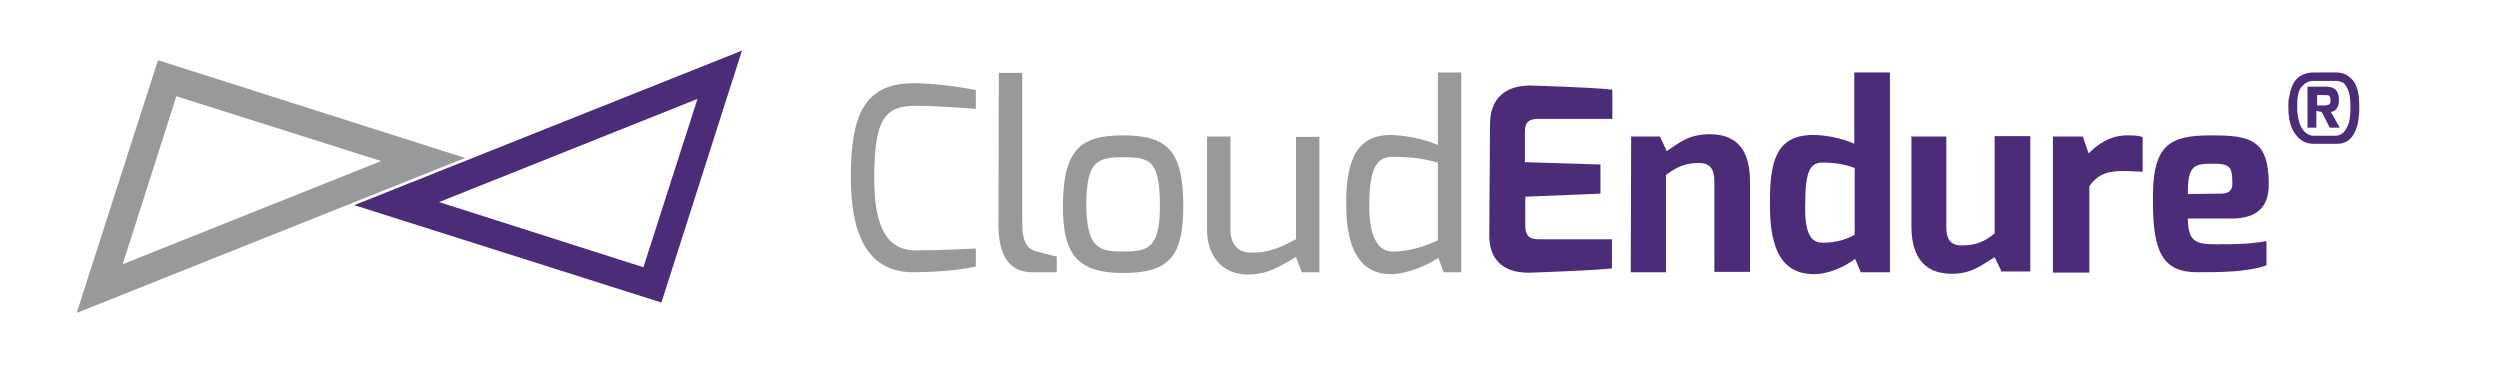 <?xml version="1.0" encoding="utf-8"?>
<!-- Generator: Adobe Illustrator 24.0.0, SVG Export Plug-In . SVG Version: 6.00 Build 0)  -->
<svg version="1.1" id="layer" xmlns="http://www.w3.org/2000/svg" xmlns:xlink="http://www.w3.org/1999/xlink" x="0px" y="0px"
	 viewBox="0 0 652 100" style="enable-background:new 0 0 652 100;" xml:space="preserve">
<style type="text/css">
	.st0{fill:#97999A;}
	.st1{fill:#4C2C79;}
	.st2{fill:none;}
	.st3{enable-background:new    ;}
</style>
<g>
	<g>
		<g>
			<path class="st0" d="M238.2,21.7c4.4,0,11.6,0.8,16.3,1.8v4.9c0,0-9.6-0.8-15.7-0.8c-7.9,0-10.8,3.2-10.8,18.9
				c0,10.8,2.3,18.8,10.8,18.8c7,0,15.7-0.5,15.7-0.5v4.7c-4.6,1.1-12.1,1.5-16.3,1.5c-12.2,0-16.3-10.2-16.3-24.8
				C221.9,30.9,224.9,21.7,238.2,21.7z"/>
			<path class="st0" d="M260.5,19h6.1v39c0,5.5,1.5,6.9,3.5,7.5c0,0,5,1.4,5.5,1.4V71h-6.3c-5.3,0-8.9-3.2-8.9-12.5L260.5,19
				L260.5,19z"/>
			<path class="st0" d="M292.9,35.3c11.9,0,15.7,4.4,15.7,18.5c0,13.1-3.7,17.4-15.7,17.4c-11.9,0-15.7-4.9-15.7-17.4
				C277.3,39.5,281.3,35.3,292.9,35.3z M292.9,65.6c6.6,0,9.6-0.9,9.6-11.8c0-11.9-2.4-12.8-9.6-12.8c-6.9,0-9.6,1.1-9.6,12.8
				C283.5,64.8,286.7,65.6,292.9,65.6z"/>
			<path class="st0" d="M314.8,35.6h6.1v24.3c0,4.1,2.3,6,5.3,6c4.9,0,7.3-1.2,11.8-3.5V35.7h6.1V71h-4.6l-1.5-4
				c-4,2.3-7.2,4.6-12.5,4.6c-7.3,0-10.7-5.5-10.7-11.6L314.8,35.6L314.8,35.6z"/>
			<path class="st0" d="M362.6,35.2c3.1,0,8.4,0.9,12.4,2.6V18.9h6.1V71h-4.6l-1.4-3.8c-1.8,1.5-7.9,4.3-12.4,4.3
				c-9.3,0-11.6-9-11.6-17.9C351,43.9,352.7,35.2,362.6,35.2z M363.2,65.6c4.7,0,8.6-1.5,11.8-2.9V42.4c-4-1.1-7.2-1.5-11.8-1.5
				c-3.8,0-6.1,2.3-6.1,12.7C357.1,61.8,359.4,65.6,363.2,65.6z"/>
			<path class="st1" d="M388.6,32.4c0-8.4,6-10.1,10.5-10.1c0,0,17.1,0.5,21.4,1.1V31h-19.3c-3.5,0-3.5,2-3.5,3.7v7.6l19.7,0.6v7.6
				l-19.6,0.8v7.6c0,3.5,2.1,3.5,4.1,3.5h18.5V70c-3.8,0.5-20.8,1.1-20.8,1.1c-4.3,0.2-11.2-0.8-11.2-9.8L388.6,32.4L388.6,32.4z"/>
			<path class="st1" d="M425.4,35.6h7.5l1.8,3.8c3.1-2.1,5.8-4.4,11.2-4.4c8.3,0,10.5,5.7,10.5,12.4v23.5h-9.3V47.2
				c0-3.5-1.5-4.7-4-4.7c-3.7,0-5.8,1.1-8.6,3.1V71h-9.2L425.4,35.6L425.4,35.6z"/>
			<path class="st1" d="M472.9,35.2c3.1,0,7.5,0.8,10.7,2.3V18.9h9.3V71h-7.6l-1.5-3.5c-2.3,1.8-6.6,4-10.7,4
				c-8.6,0-11.5-6.9-11.5-17.9C461.5,42.2,463.1,35.2,472.9,35.2z M475.4,63.3c3.5,0,6.3-0.9,8.3-2.1V43.8c-2.4-0.9-5-1.4-8.3-1.4
				c-3.1,0-4.6,1.7-4.6,10.7C470.6,61,472.3,63.3,475.4,63.3z"/>
			<path class="st1" d="M498.3,35.6h9.3v23.7c0,3.5,1.5,4.7,4,4.7c3.7,0,5.8-0.9,8.6-3.1V35.5h9.3v35.3H522l-1.8-3.7
				c-3.5,2-5.8,4.3-11.2,4.3c-8.1,0-10.5-5.7-10.5-12.4V35.5h-0.2V35.6z"/>
			<path class="st1" d="M535.4,35.6h7.8l1.5,4.4c2.4-2.4,5.7-4.7,10.1-4.7c1.5,0,3.1,0,4,0.5v9c-0.9,0-3.1-0.2-5-0.2
				c-3.8,0-6.6,0.6-8.9,4v22.5h-9.5L535.4,35.6L535.4,35.6z"/>
			<path class="st1" d="M576.7,35.3c10.2,0,15,1.1,15,12.8c0,6.3-3.5,8.9-9.8,8.9h-11.3c0,6.3,2.4,6.7,7.5,6.7c5.3,0,7.9,0,13-0.8
				v6.3c-5,1.8-12.5,1.8-18,1.8c-9,0-11.6-5.2-11.6-18.2C561.2,37.9,565.5,35.3,576.7,35.3z M579.3,50.5c2,0,2.9-0.9,2.9-2.6
				c0-4.4-0.6-5.2-5-5.2c-4.9,0-6.7,0.3-6.6,7.9L579.3,50.5L579.3,50.5z"/>
		</g>
		<g>
			<path class="st1" d="M172.5,78.9L92.4,53.5l101.1-40.3L172.5,78.9z M114.5,52.7l53.3,17l14.1-43.9L114.5,52.7z"/>
		</g>
		<g>
			<path class="st0" d="M20,81.6l21.2-65.9l80.1,25.5L20,81.6z M46,25.1L32,68.9L99.4,42L46,25.1z"/>
		</g>
	</g>
	<rect x="595.8" y="17.5" class="st2" width="24.3" height="25.8"/>
	<g class="st3">
		<path class="st1" d="M596.8,27.8c0-0.9,0-1.7,0.2-2.4c0.2-0.8,0.3-1.7,0.6-2.4c0.3-0.9,0.6-1.5,1.1-2.1s1.1-1.1,1.8-1.4
			c0.8-0.3,1.7-0.6,2.8-0.6h6c0.9,0,1.8,0.2,2.6,0.6c0.8,0.5,1.2,0.9,1.7,1.4c0.5,0.6,0.8,1.2,1.1,2.1c0.5,1.4,0.6,3.1,0.6,5.2
			c0,2.9-0.5,5.2-1.5,6.9c-1.1,1.7-2.4,2.4-4.4,2.4h-6c-2,0-3.5-0.8-4.6-2.3C597.4,33.5,596.8,31.1,596.8,27.8z M599.1,28
			c0,1.4,0.2,2.6,0.5,3.7s0.8,2,1.4,2.6c0.6,0.6,1.4,1.1,2.3,1.1h5.8c0.8,0,1.4-0.3,2-0.8s0.9-1.2,1.4-2.3c0.3-1.1,0.5-2.4,0.5-4.1
			c0-2.3-0.2-3.8-0.6-4.7c-0.5-1.1-0.9-1.8-1.7-2.1c-0.5-0.2-0.9-0.3-1.4-0.3h-6c-1.2,0-2.1,0.5-2.9,1.4
			C599.4,23.4,599.1,25.2,599.1,28z M606.6,22.6c2.3,0,3.4,1.1,3.4,3.4c0,1.1-0.2,1.8-0.6,2.3c-0.3,0.5-0.9,0.8-1.5,0.9l2.3,4.1
			h-2.6l-2.1-4.1l-1.4-0.3v4.4h-2.3V22.6L606.6,22.6L606.6,22.6z M604.3,27.5h2c0.6,0,1.1-0.2,1.2-0.3c0.2-0.2,0.3-0.5,0.3-1.1
			s-0.2-0.9-0.3-1.1c-0.2-0.2-0.6-0.2-1.2-0.2h-2V27.5z"/>
	</g>
</g>
</svg>
